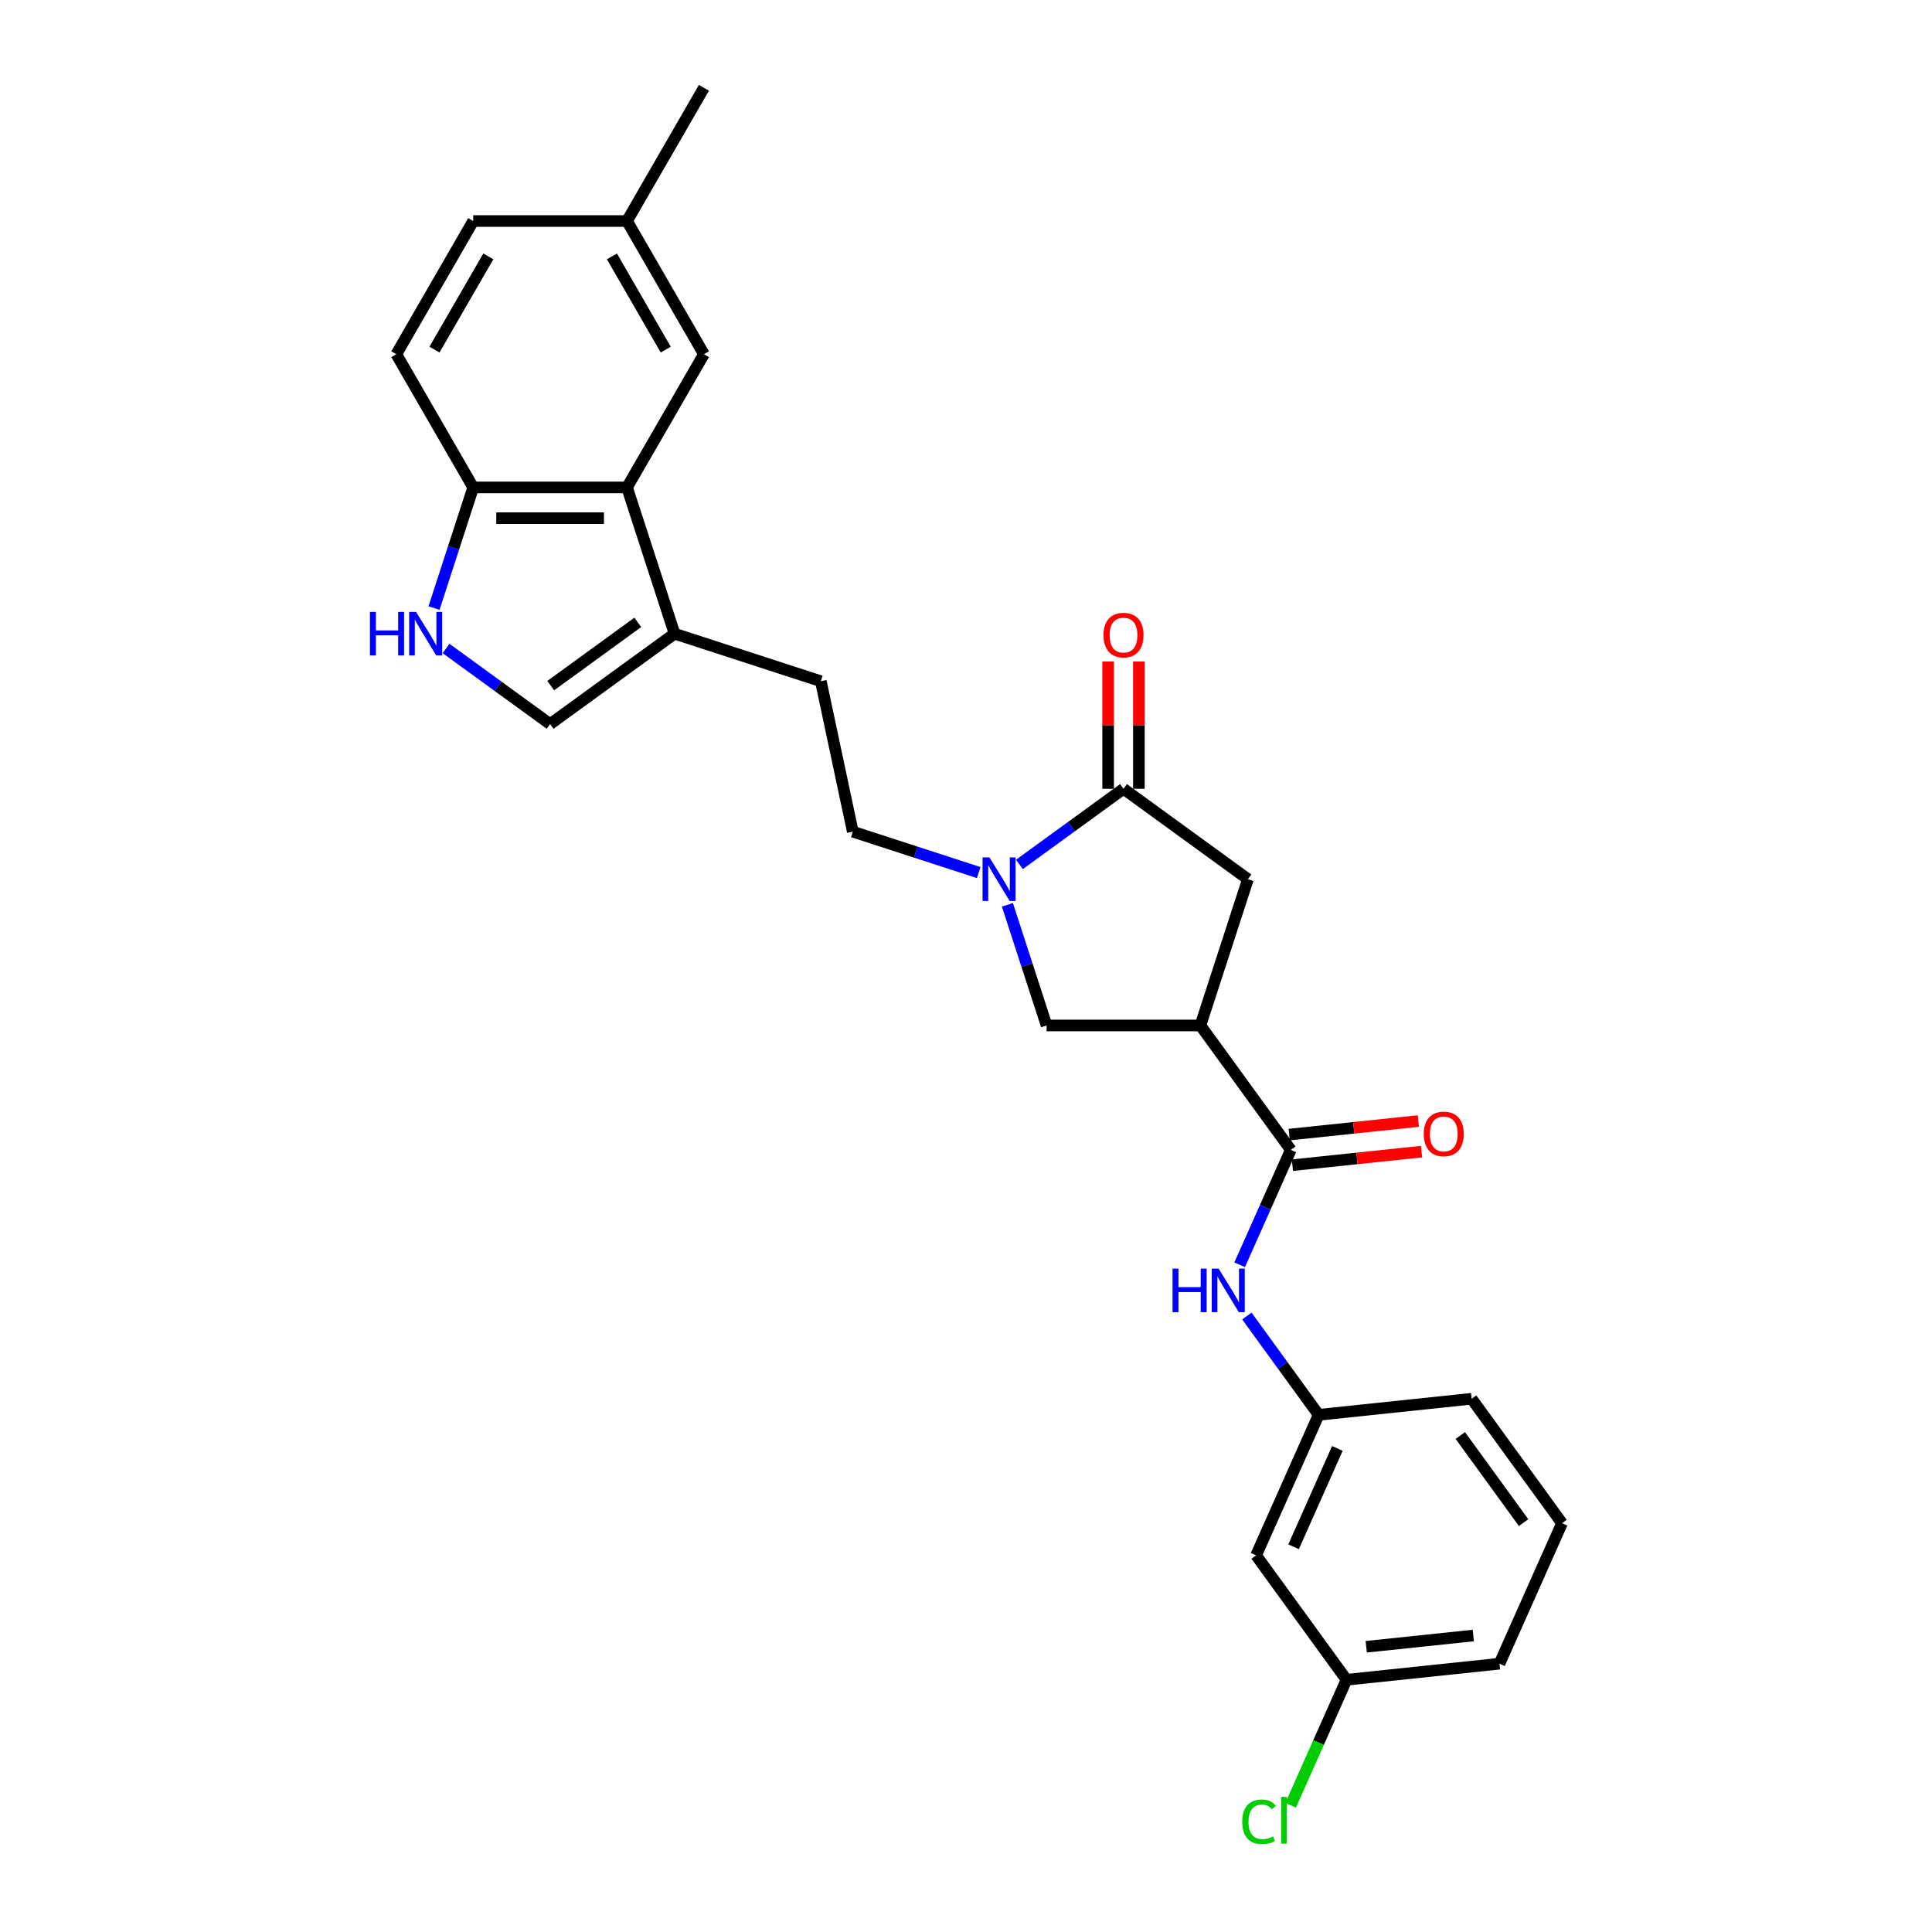 <?xml version='1.0' encoding='iso-8859-1'?>
<svg version='1.1' baseProfile='full'
              xmlns='http://www.w3.org/2000/svg'
                      xmlns:rdkit='http://www.rdkit.org/xml'
                      xmlns:xlink='http://www.w3.org/1999/xlink'
                  xml:space='preserve'
width='1000px' height='1000px' viewBox='0 0 1000 1000'>
<!-- END OF HEADER -->
<rect style='opacity:1.0;fill:#FFFFFF;stroke:none' width='1000' height='1000' x='0' y='0'> </rect>
<path class='bond-1' d='M 527.66,447.41 L 554.593,427.842' style='fill:none;fill-rule:evenodd;stroke:#0000FF;stroke-width:6px;stroke-linecap:butt;stroke-linejoin:miter;stroke-opacity:1' />
<path class='bond-1' d='M 554.593,427.842 L 581.525,408.275' style='fill:none;fill-rule:evenodd;stroke:#000000;stroke-width:6px;stroke-linecap:butt;stroke-linejoin:miter;stroke-opacity:1' />
<path class='bond-6' d='M 521.429,468.33 L 531.575,499.555' style='fill:none;fill-rule:evenodd;stroke:#0000FF;stroke-width:6px;stroke-linecap:butt;stroke-linejoin:miter;stroke-opacity:1' />
<path class='bond-6' d='M 531.575,499.555 L 541.72,530.78' style='fill:none;fill-rule:evenodd;stroke:#000000;stroke-width:6px;stroke-linecap:butt;stroke-linejoin:miter;stroke-opacity:1' />
<path class='bond-11' d='M 506.58,451.643 L 473.994,441.055' style='fill:none;fill-rule:evenodd;stroke:#0000FF;stroke-width:6px;stroke-linecap:butt;stroke-linejoin:miter;stroke-opacity:1' />
<path class='bond-11' d='M 473.994,441.055 L 441.407,430.467' style='fill:none;fill-rule:evenodd;stroke:#000000;stroke-width:6px;stroke-linecap:butt;stroke-linejoin:miter;stroke-opacity:1' />
<path class='bond-0' d='M 621.329,530.78 L 541.72,530.78' style='fill:none;fill-rule:evenodd;stroke:#000000;stroke-width:6px;stroke-linecap:butt;stroke-linejoin:miter;stroke-opacity:1' />
<path class='bond-2' d='M 621.329,530.78 L 668.122,595.185' style='fill:none;fill-rule:evenodd;stroke:#000000;stroke-width:6px;stroke-linecap:butt;stroke-linejoin:miter;stroke-opacity:1' />
<path class='bond-27' d='M 621.329,530.78 L 645.93,455.068' style='fill:none;fill-rule:evenodd;stroke:#000000;stroke-width:6px;stroke-linecap:butt;stroke-linejoin:miter;stroke-opacity:1' />
<path class='bond-8' d='M 581.525,408.275 L 645.93,455.068' style='fill:none;fill-rule:evenodd;stroke:#000000;stroke-width:6px;stroke-linecap:butt;stroke-linejoin:miter;stroke-opacity:1' />
<path class='bond-12' d='M 589.486,408.275 L 589.486,375.34' style='fill:none;fill-rule:evenodd;stroke:#000000;stroke-width:6px;stroke-linecap:butt;stroke-linejoin:miter;stroke-opacity:1' />
<path class='bond-12' d='M 589.486,375.34 L 589.486,342.406' style='fill:none;fill-rule:evenodd;stroke:#FF0000;stroke-width:6px;stroke-linecap:butt;stroke-linejoin:miter;stroke-opacity:1' />
<path class='bond-12' d='M 573.564,408.275 L 573.564,375.34' style='fill:none;fill-rule:evenodd;stroke:#000000;stroke-width:6px;stroke-linecap:butt;stroke-linejoin:miter;stroke-opacity:1' />
<path class='bond-12' d='M 573.564,375.34 L 573.564,342.406' style='fill:none;fill-rule:evenodd;stroke:#FF0000;stroke-width:6px;stroke-linecap:butt;stroke-linejoin:miter;stroke-opacity:1' />
<path class='bond-9' d='M 668.122,595.185 L 654.885,624.917' style='fill:none;fill-rule:evenodd;stroke:#000000;stroke-width:6px;stroke-linecap:butt;stroke-linejoin:miter;stroke-opacity:1' />
<path class='bond-9' d='M 654.885,624.917 L 641.647,654.649' style='fill:none;fill-rule:evenodd;stroke:#0000FF;stroke-width:6px;stroke-linecap:butt;stroke-linejoin:miter;stroke-opacity:1' />
<path class='bond-15' d='M 668.954,603.102 L 702.371,599.59' style='fill:none;fill-rule:evenodd;stroke:#000000;stroke-width:6px;stroke-linecap:butt;stroke-linejoin:miter;stroke-opacity:1' />
<path class='bond-15' d='M 702.371,599.59 L 735.788,596.078' style='fill:none;fill-rule:evenodd;stroke:#FF0000;stroke-width:6px;stroke-linecap:butt;stroke-linejoin:miter;stroke-opacity:1' />
<path class='bond-15' d='M 667.29,587.268 L 700.707,583.756' style='fill:none;fill-rule:evenodd;stroke:#000000;stroke-width:6px;stroke-linecap:butt;stroke-linejoin:miter;stroke-opacity:1' />
<path class='bond-15' d='M 700.707,583.756 L 734.124,580.243' style='fill:none;fill-rule:evenodd;stroke:#FF0000;stroke-width:6px;stroke-linecap:butt;stroke-linejoin:miter;stroke-opacity:1' />
<path class='bond-3' d='M 230.873,335.655 L 257.806,355.223' style='fill:none;fill-rule:evenodd;stroke:#0000FF;stroke-width:6px;stroke-linecap:butt;stroke-linejoin:miter;stroke-opacity:1' />
<path class='bond-3' d='M 257.806,355.223 L 284.738,374.79' style='fill:none;fill-rule:evenodd;stroke:#000000;stroke-width:6px;stroke-linecap:butt;stroke-linejoin:miter;stroke-opacity:1' />
<path class='bond-28' d='M 224.643,314.734 L 234.788,283.51' style='fill:none;fill-rule:evenodd;stroke:#0000FF;stroke-width:6px;stroke-linecap:butt;stroke-linejoin:miter;stroke-opacity:1' />
<path class='bond-28' d='M 234.788,283.51 L 244.934,252.285' style='fill:none;fill-rule:evenodd;stroke:#000000;stroke-width:6px;stroke-linecap:butt;stroke-linejoin:miter;stroke-opacity:1' />
<path class='bond-4' d='M 324.543,252.285 L 349.143,327.997' style='fill:none;fill-rule:evenodd;stroke:#000000;stroke-width:6px;stroke-linecap:butt;stroke-linejoin:miter;stroke-opacity:1' />
<path class='bond-10' d='M 324.543,252.285 L 244.934,252.285' style='fill:none;fill-rule:evenodd;stroke:#000000;stroke-width:6px;stroke-linecap:butt;stroke-linejoin:miter;stroke-opacity:1' />
<path class='bond-10' d='M 312.601,268.206 L 256.875,268.206' style='fill:none;fill-rule:evenodd;stroke:#000000;stroke-width:6px;stroke-linecap:butt;stroke-linejoin:miter;stroke-opacity:1' />
<path class='bond-13' d='M 324.543,252.285 L 364.347,183.341' style='fill:none;fill-rule:evenodd;stroke:#000000;stroke-width:6px;stroke-linecap:butt;stroke-linejoin:miter;stroke-opacity:1' />
<path class='bond-5' d='M 349.143,327.997 L 424.856,352.598' style='fill:none;fill-rule:evenodd;stroke:#000000;stroke-width:6px;stroke-linecap:butt;stroke-linejoin:miter;stroke-opacity:1' />
<path class='bond-7' d='M 349.143,327.997 L 284.738,374.79' style='fill:none;fill-rule:evenodd;stroke:#000000;stroke-width:6px;stroke-linecap:butt;stroke-linejoin:miter;stroke-opacity:1' />
<path class='bond-7' d='M 330.124,322.135 L 285.04,354.89' style='fill:none;fill-rule:evenodd;stroke:#000000;stroke-width:6px;stroke-linecap:butt;stroke-linejoin:miter;stroke-opacity:1' />
<path class='bond-14' d='M 645.378,681.174 L 663.957,706.745' style='fill:none;fill-rule:evenodd;stroke:#0000FF;stroke-width:6px;stroke-linecap:butt;stroke-linejoin:miter;stroke-opacity:1' />
<path class='bond-14' d='M 663.957,706.745 L 682.535,732.316' style='fill:none;fill-rule:evenodd;stroke:#000000;stroke-width:6px;stroke-linecap:butt;stroke-linejoin:miter;stroke-opacity:1' />
<path class='bond-18' d='M 244.934,252.285 L 205.129,183.341' style='fill:none;fill-rule:evenodd;stroke:#000000;stroke-width:6px;stroke-linecap:butt;stroke-linejoin:miter;stroke-opacity:1' />
<path class='bond-16' d='M 441.407,430.467 L 424.856,352.598' style='fill:none;fill-rule:evenodd;stroke:#000000;stroke-width:6px;stroke-linecap:butt;stroke-linejoin:miter;stroke-opacity:1' />
<path class='bond-20' d='M 364.347,183.341 L 324.543,114.398' style='fill:none;fill-rule:evenodd;stroke:#000000;stroke-width:6px;stroke-linecap:butt;stroke-linejoin:miter;stroke-opacity:1' />
<path class='bond-20' d='M 344.588,180.961 L 316.725,132.7' style='fill:none;fill-rule:evenodd;stroke:#000000;stroke-width:6px;stroke-linecap:butt;stroke-linejoin:miter;stroke-opacity:1' />
<path class='bond-17' d='M 682.535,732.316 L 650.156,805.043' style='fill:none;fill-rule:evenodd;stroke:#000000;stroke-width:6px;stroke-linecap:butt;stroke-linejoin:miter;stroke-opacity:1' />
<path class='bond-17' d='M 692.224,749.701 L 669.558,800.61' style='fill:none;fill-rule:evenodd;stroke:#000000;stroke-width:6px;stroke-linecap:butt;stroke-linejoin:miter;stroke-opacity:1' />
<path class='bond-24' d='M 682.535,732.316 L 761.708,723.995' style='fill:none;fill-rule:evenodd;stroke:#000000;stroke-width:6px;stroke-linecap:butt;stroke-linejoin:miter;stroke-opacity:1' />
<path class='bond-19' d='M 650.156,805.043 L 696.949,869.448' style='fill:none;fill-rule:evenodd;stroke:#000000;stroke-width:6px;stroke-linecap:butt;stroke-linejoin:miter;stroke-opacity:1' />
<path class='bond-29' d='M 205.129,183.341 L 244.934,114.398' style='fill:none;fill-rule:evenodd;stroke:#000000;stroke-width:6px;stroke-linecap:butt;stroke-linejoin:miter;stroke-opacity:1' />
<path class='bond-29' d='M 224.889,180.961 L 252.752,132.7' style='fill:none;fill-rule:evenodd;stroke:#000000;stroke-width:6px;stroke-linecap:butt;stroke-linejoin:miter;stroke-opacity:1' />
<path class='bond-22' d='M 696.949,869.448 L 682.486,901.931' style='fill:none;fill-rule:evenodd;stroke:#000000;stroke-width:6px;stroke-linecap:butt;stroke-linejoin:miter;stroke-opacity:1' />
<path class='bond-22' d='M 682.486,901.931 L 668.024,934.414' style='fill:none;fill-rule:evenodd;stroke:#00CC00;stroke-width:6px;stroke-linecap:butt;stroke-linejoin:miter;stroke-opacity:1' />
<path class='bond-30' d='M 696.949,869.448 L 776.121,861.126' style='fill:none;fill-rule:evenodd;stroke:#000000;stroke-width:6px;stroke-linecap:butt;stroke-linejoin:miter;stroke-opacity:1' />
<path class='bond-30' d='M 707.16,852.365 L 762.581,846.54' style='fill:none;fill-rule:evenodd;stroke:#000000;stroke-width:6px;stroke-linecap:butt;stroke-linejoin:miter;stroke-opacity:1' />
<path class='bond-21' d='M 324.543,114.398 L 244.934,114.398' style='fill:none;fill-rule:evenodd;stroke:#000000;stroke-width:6px;stroke-linecap:butt;stroke-linejoin:miter;stroke-opacity:1' />
<path class='bond-26' d='M 324.543,114.398 L 364.347,45.455' style='fill:none;fill-rule:evenodd;stroke:#000000;stroke-width:6px;stroke-linecap:butt;stroke-linejoin:miter;stroke-opacity:1' />
<path class='bond-23' d='M 808.501,788.4 L 761.708,723.995' style='fill:none;fill-rule:evenodd;stroke:#000000;stroke-width:6px;stroke-linecap:butt;stroke-linejoin:miter;stroke-opacity:1' />
<path class='bond-23' d='M 788.601,788.098 L 755.846,743.014' style='fill:none;fill-rule:evenodd;stroke:#000000;stroke-width:6px;stroke-linecap:butt;stroke-linejoin:miter;stroke-opacity:1' />
<path class='bond-25' d='M 808.501,788.4 L 776.121,861.126' style='fill:none;fill-rule:evenodd;stroke:#000000;stroke-width:6px;stroke-linecap:butt;stroke-linejoin:miter;stroke-opacity:1' />
<path  class='atom-0' d='M 512.136 443.795
L 519.524 455.736
Q 520.257 456.914, 521.435 459.048
Q 522.613 461.182, 522.677 461.309
L 522.677 443.795
L 525.67 443.795
L 525.67 466.34
L 522.581 466.34
L 514.652 453.284
Q 513.729 451.756, 512.741 450.004
Q 511.786 448.253, 511.5 447.712
L 511.5 466.34
L 508.57 466.34
L 508.57 443.795
L 512.136 443.795
' fill='#0000FF'/>
<path  class='atom-4' d='M 191.499 316.725
L 194.556 316.725
L 194.556 326.31
L 206.083 326.31
L 206.083 316.725
L 209.14 316.725
L 209.14 339.27
L 206.083 339.27
L 206.083 328.857
L 194.556 328.857
L 194.556 339.27
L 191.499 339.27
L 191.499 316.725
' fill='#0000FF'/>
<path  class='atom-4' d='M 215.35 316.725
L 222.737 328.666
Q 223.47 329.844, 224.648 331.978
Q 225.826 334.111, 225.89 334.239
L 225.89 316.725
L 228.883 316.725
L 228.883 339.27
L 225.794 339.27
L 217.865 326.214
Q 216.942 324.685, 215.955 322.934
Q 214.999 321.183, 214.713 320.641
L 214.713 339.27
L 211.783 339.27
L 211.783 316.725
L 215.35 316.725
' fill='#0000FF'/>
<path  class='atom-10' d='M 606.908 656.639
L 609.965 656.639
L 609.965 666.224
L 621.492 666.224
L 621.492 656.639
L 624.549 656.639
L 624.549 679.184
L 621.492 679.184
L 621.492 668.771
L 609.965 668.771
L 609.965 679.184
L 606.908 679.184
L 606.908 656.639
' fill='#0000FF'/>
<path  class='atom-10' d='M 630.759 656.639
L 638.147 668.58
Q 638.879 669.758, 640.057 671.892
Q 641.235 674.025, 641.299 674.153
L 641.299 656.639
L 644.292 656.639
L 644.292 679.184
L 641.204 679.184
L 633.275 666.128
Q 632.351 664.6, 631.364 662.848
Q 630.409 661.097, 630.122 660.556
L 630.122 679.184
L 627.192 679.184
L 627.192 656.639
L 630.759 656.639
' fill='#0000FF'/>
<path  class='atom-13' d='M 571.176 328.729
Q 571.176 323.316, 573.851 320.291
Q 576.525 317.266, 581.525 317.266
Q 586.524 317.266, 589.199 320.291
Q 591.874 323.316, 591.874 328.729
Q 591.874 334.206, 589.167 337.327
Q 586.461 340.416, 581.525 340.416
Q 576.557 340.416, 573.851 337.327
Q 571.176 334.238, 571.176 328.729
M 581.525 337.868
Q 584.964 337.868, 586.811 335.576
Q 588.69 333.251, 588.69 328.729
Q 588.69 324.303, 586.811 322.074
Q 584.964 319.813, 581.525 319.813
Q 578.086 319.813, 576.207 322.042
Q 574.36 324.271, 574.36 328.729
Q 574.36 333.283, 576.207 335.576
Q 578.086 337.868, 581.525 337.868
' fill='#FF0000'/>
<path  class='atom-16' d='M 736.946 586.927
Q 736.946 581.514, 739.621 578.489
Q 742.296 575.464, 747.295 575.464
Q 752.295 575.464, 754.969 578.489
Q 757.644 581.514, 757.644 586.927
Q 757.644 592.405, 754.938 595.525
Q 752.231 598.614, 747.295 598.614
Q 742.328 598.614, 739.621 595.525
Q 736.946 592.436, 736.946 586.927
M 747.295 596.067
Q 750.734 596.067, 752.581 593.774
Q 754.46 591.449, 754.46 586.927
Q 754.46 582.501, 752.581 580.272
Q 750.734 578.011, 747.295 578.011
Q 743.856 578.011, 741.977 580.24
Q 740.13 582.469, 740.13 586.927
Q 740.13 591.481, 741.977 593.774
Q 743.856 596.067, 747.295 596.067
' fill='#FF0000'/>
<path  class='atom-23' d='M 642.979 942.954
Q 642.979 937.35, 645.59 934.42
Q 648.233 931.459, 653.232 931.459
Q 657.881 931.459, 660.365 934.739
L 658.264 936.458
Q 656.449 934.07, 653.232 934.07
Q 649.825 934.07, 648.01 936.363
Q 646.227 938.624, 646.227 942.954
Q 646.227 947.412, 648.074 949.705
Q 649.952 951.998, 653.583 951.998
Q 656.066 951.998, 658.964 950.501
L 659.856 952.89
Q 658.678 953.654, 656.894 954.1
Q 655.111 954.545, 653.137 954.545
Q 648.233 954.545, 645.59 951.552
Q 642.979 948.559, 642.979 942.954
' fill='#00CC00'/>
<path  class='atom-23' d='M 663.104 930.09
L 666.033 930.09
L 666.033 954.259
L 663.104 954.259
L 663.104 930.09
' fill='#00CC00'/>
</svg>
